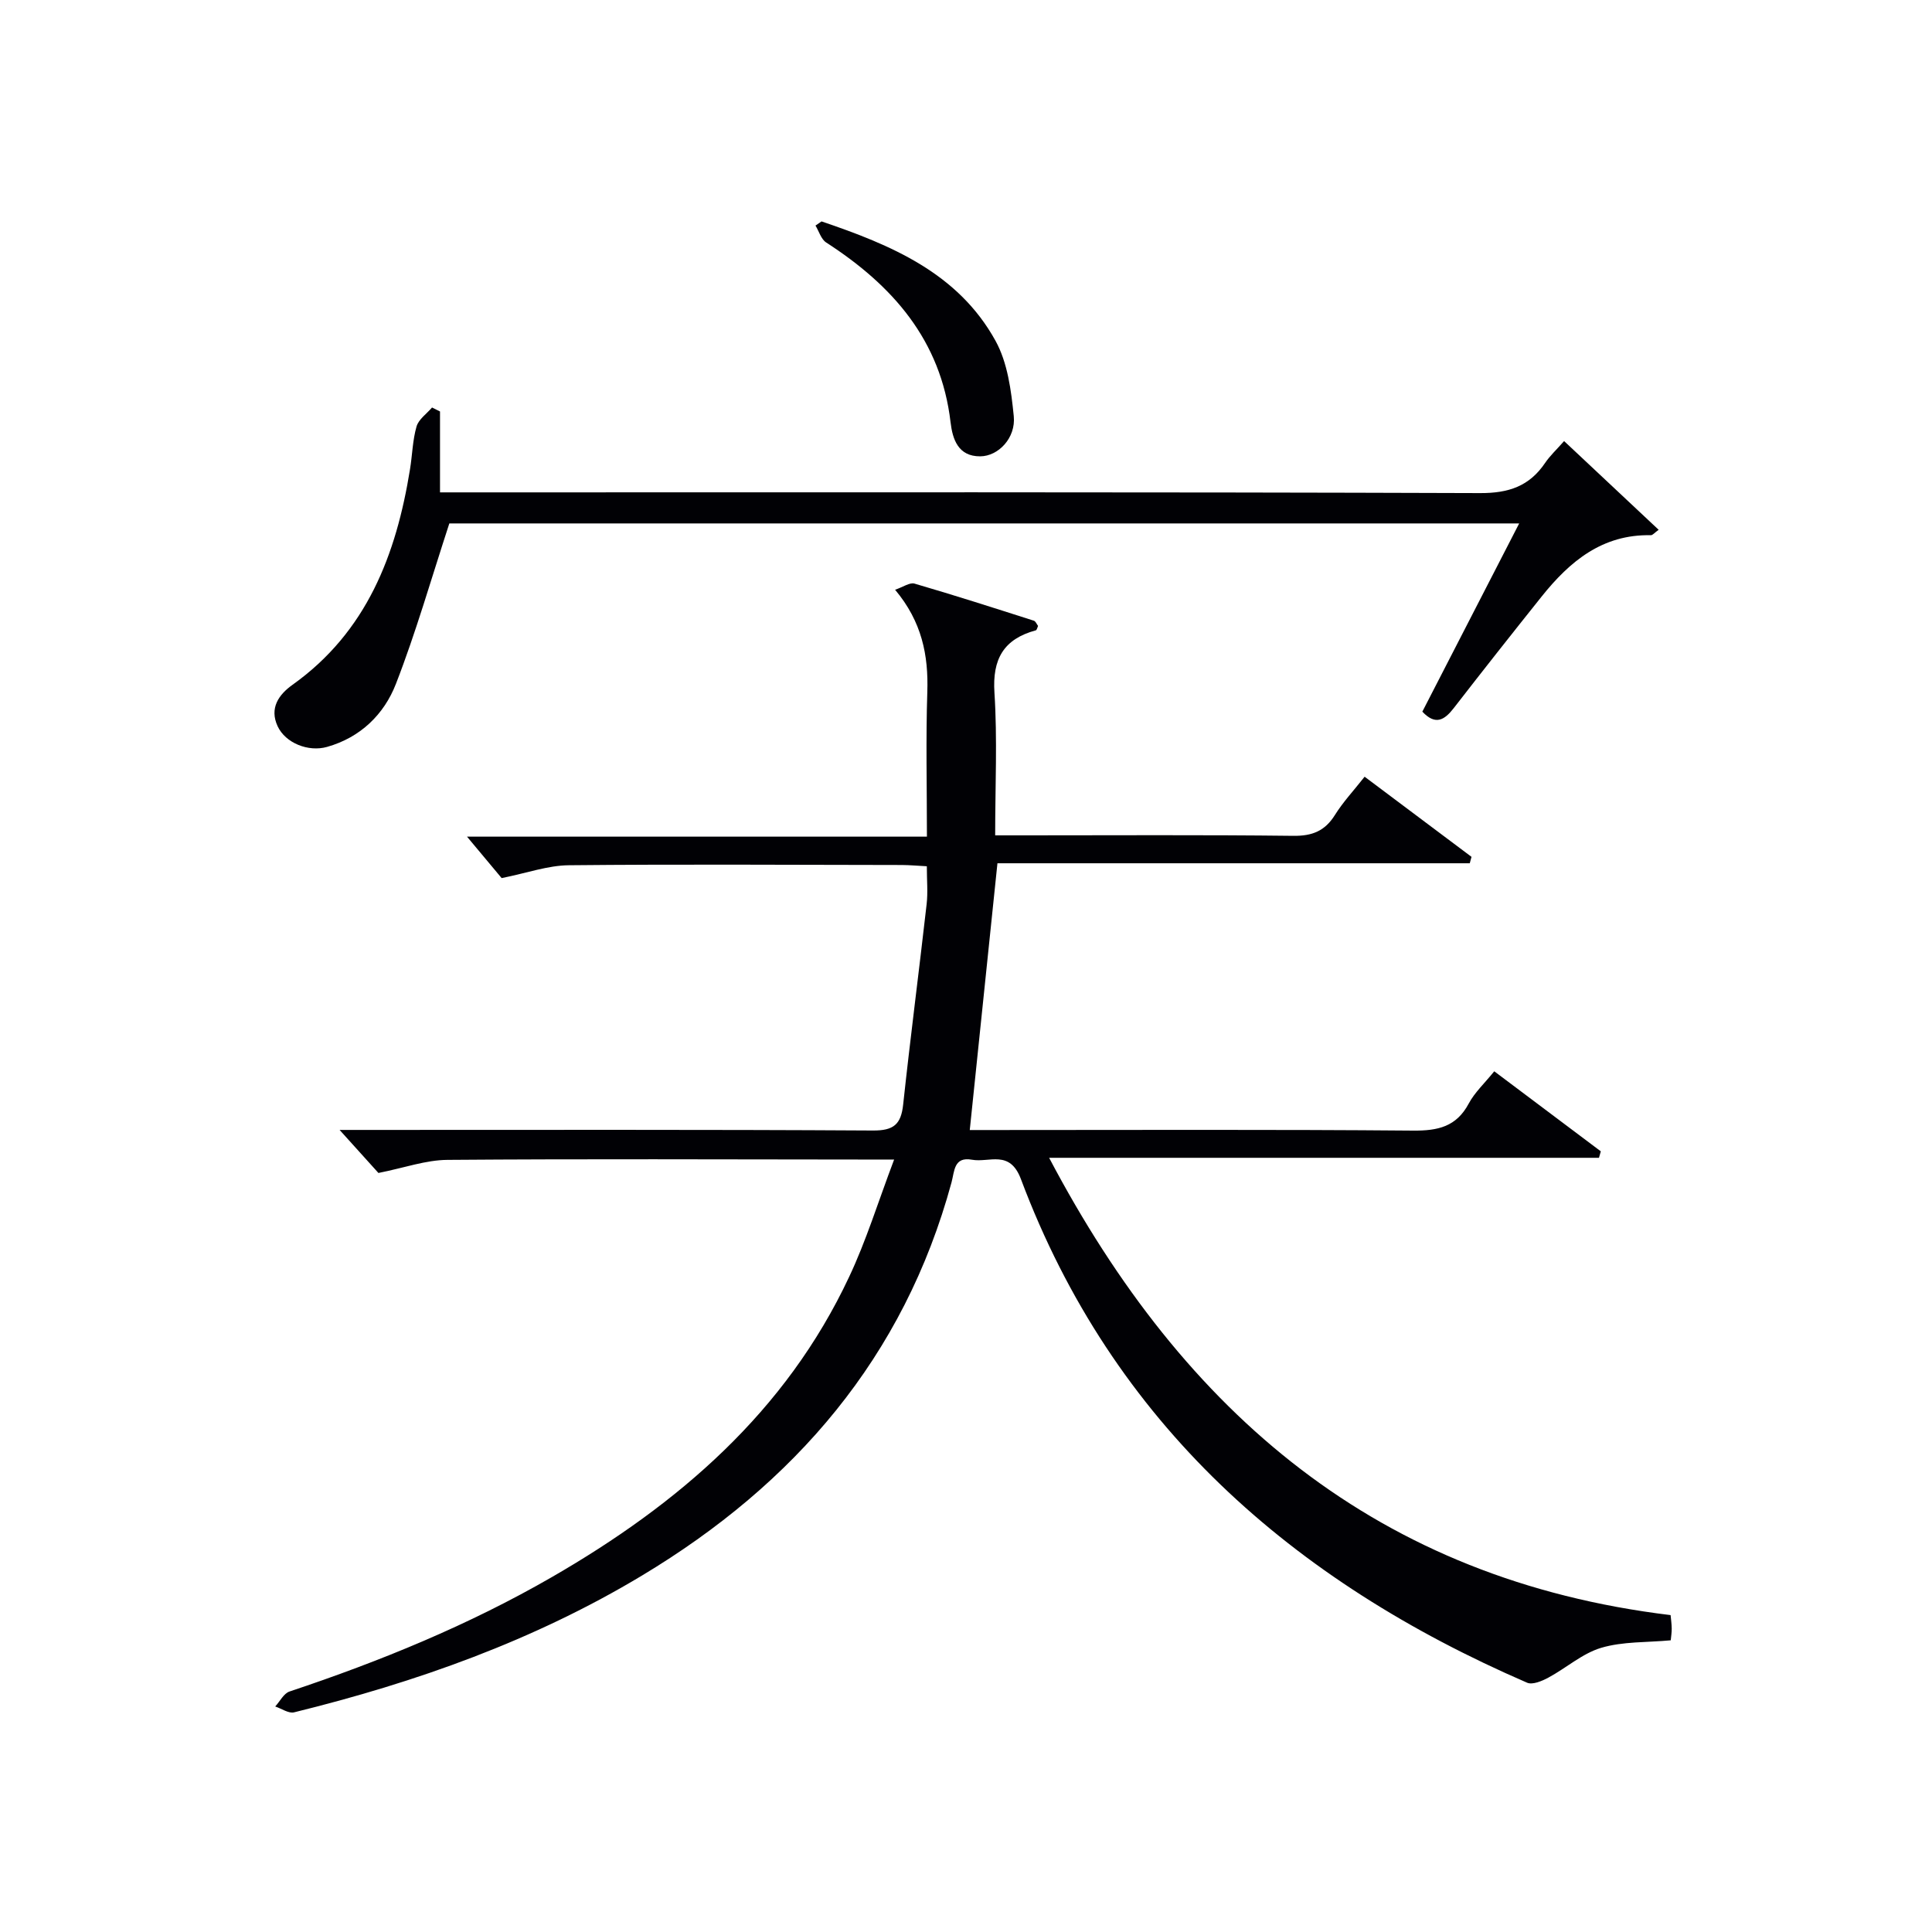 <svg enable-background="new 0 0 400 400" viewBox="0 0 400 400" xmlns="http://www.w3.org/2000/svg"><g fill="#010105"><path d="m185.12 240.07c-3.36 0-5.18 0-6.99 0-28.5-.02-56.99-.15-85.49.07-4.48.03-8.94 1.65-14.29 2.71-2.04-2.26-4.87-5.4-8.04-8.91h5.43c34.99 0 69.99-.09 104.98.12 4.31.03 5.83-1.27 6.27-5.38 1.49-13.84 3.29-27.65 4.86-41.49.28-2.44.04-4.94.04-7.84-1.93-.1-3.53-.25-5.13-.26-23-.03-45.99-.18-68.99.05-4.34.04-8.66 1.61-13.91 2.66-1.92-2.3-4.58-5.47-7.17-8.58h95.22c0-10.42-.24-20.19.08-29.95.25-7.62-1.12-14.55-6.67-21.17 1.66-.56 3.03-1.56 4.02-1.27 8.28 2.41 16.49 5.05 24.71 7.68.37.12.59.72.87 1.08-.17.37-.26.86-.46.91-6.66 1.81-9.03 5.93-8.57 12.92.62 9.59.15 19.25.15 29.53h5.73c18.66 0 37.33-.12 55.99.1 3.93.05 6.55-1 8.63-4.33 1.66-2.66 3.85-5 6.14-7.91 7.43 5.57 14.78 11.08 22.13 16.59-.12.44-.24.89-.36 1.33-32.76 0-65.53 0-97.79 0-1.95 18.81-3.81 36.76-5.73 55.23h4.81c29 0 57.99-.13 86.99.12 5.13.04 8.95-.8 11.51-5.61 1.23-2.3 3.26-4.17 5.28-6.67 7.41 5.57 14.73 11.07 22.06 16.57-.13.45-.25.9-.38 1.34-37.56 0-75.13 0-113.84 0 28 53.16 68.23 87.36 128.67 94.68.08.89.22 1.84.23 2.78.01.8-.12 1.61-.2 2.44-4.95.46-9.9.22-14.39 1.55-3.91 1.16-7.24 4.18-10.94 6.17-1.31.71-3.28 1.54-4.4 1.06-48.57-21.03-85.8-53.62-104.81-104.27-2.31-6.16-6.55-3.36-10.13-4.01-3.78-.69-3.61 2.38-4.24 4.7-9.84 36.2-32.46 62.39-64.08 81.39-22.4 13.47-46.76 22.1-72.03 28.32-1.13.28-2.6-.78-3.91-1.21.98-1.06 1.76-2.7 2.96-3.1 18.82-6.28 37.1-13.76 54.32-23.69 26.18-15.1 48.42-34.19 61.54-62.15 3.53-7.47 5.96-15.42 9.32-24.3z"/><path d="m323.83 91.32c6.75 6.34 13.01 12.21 19.58 18.37-.84.59-1.24 1.13-1.63 1.12-10.02-.21-16.77 5.41-22.57 12.66-6.13 7.67-12.21 15.37-18.22 23.13-1.94 2.5-3.79 3.63-6.51.74 6.59-12.82 13.18-25.61 20.05-38.97-74.81 0-148.81 0-221.5 0-3.74 11.43-6.9 22.52-11.06 33.22-2.45 6.31-7.33 11.09-14.26 13.05-3.89 1.1-8.62-.81-10.23-4.28-1.75-3.77.25-6.56 3.08-8.58 15.37-10.96 21.47-26.91 24.33-44.64.48-2.95.53-6 1.35-8.84.43-1.49 2.1-2.63 3.21-3.93.55.27 1.1.55 1.65.82v16.75h6.48c69.62 0 139.25-.09 208.87.15 5.94.02 10.19-1.44 13.45-6.25 1.01-1.49 2.36-2.74 3.93-4.52z"/><path d="m170.09 45.84c14.32 4.86 28.25 10.63 36.02 24.72 2.51 4.54 3.25 10.3 3.78 15.61.45 4.5-3.19 8.29-6.95 8.31-4.54.02-5.72-3.49-6.14-7.07-1.99-17-12.01-28.33-25.74-37.2-1.06-.68-1.5-2.32-2.22-3.51.41-.29.83-.57 1.25-.86z"/></g></svg>